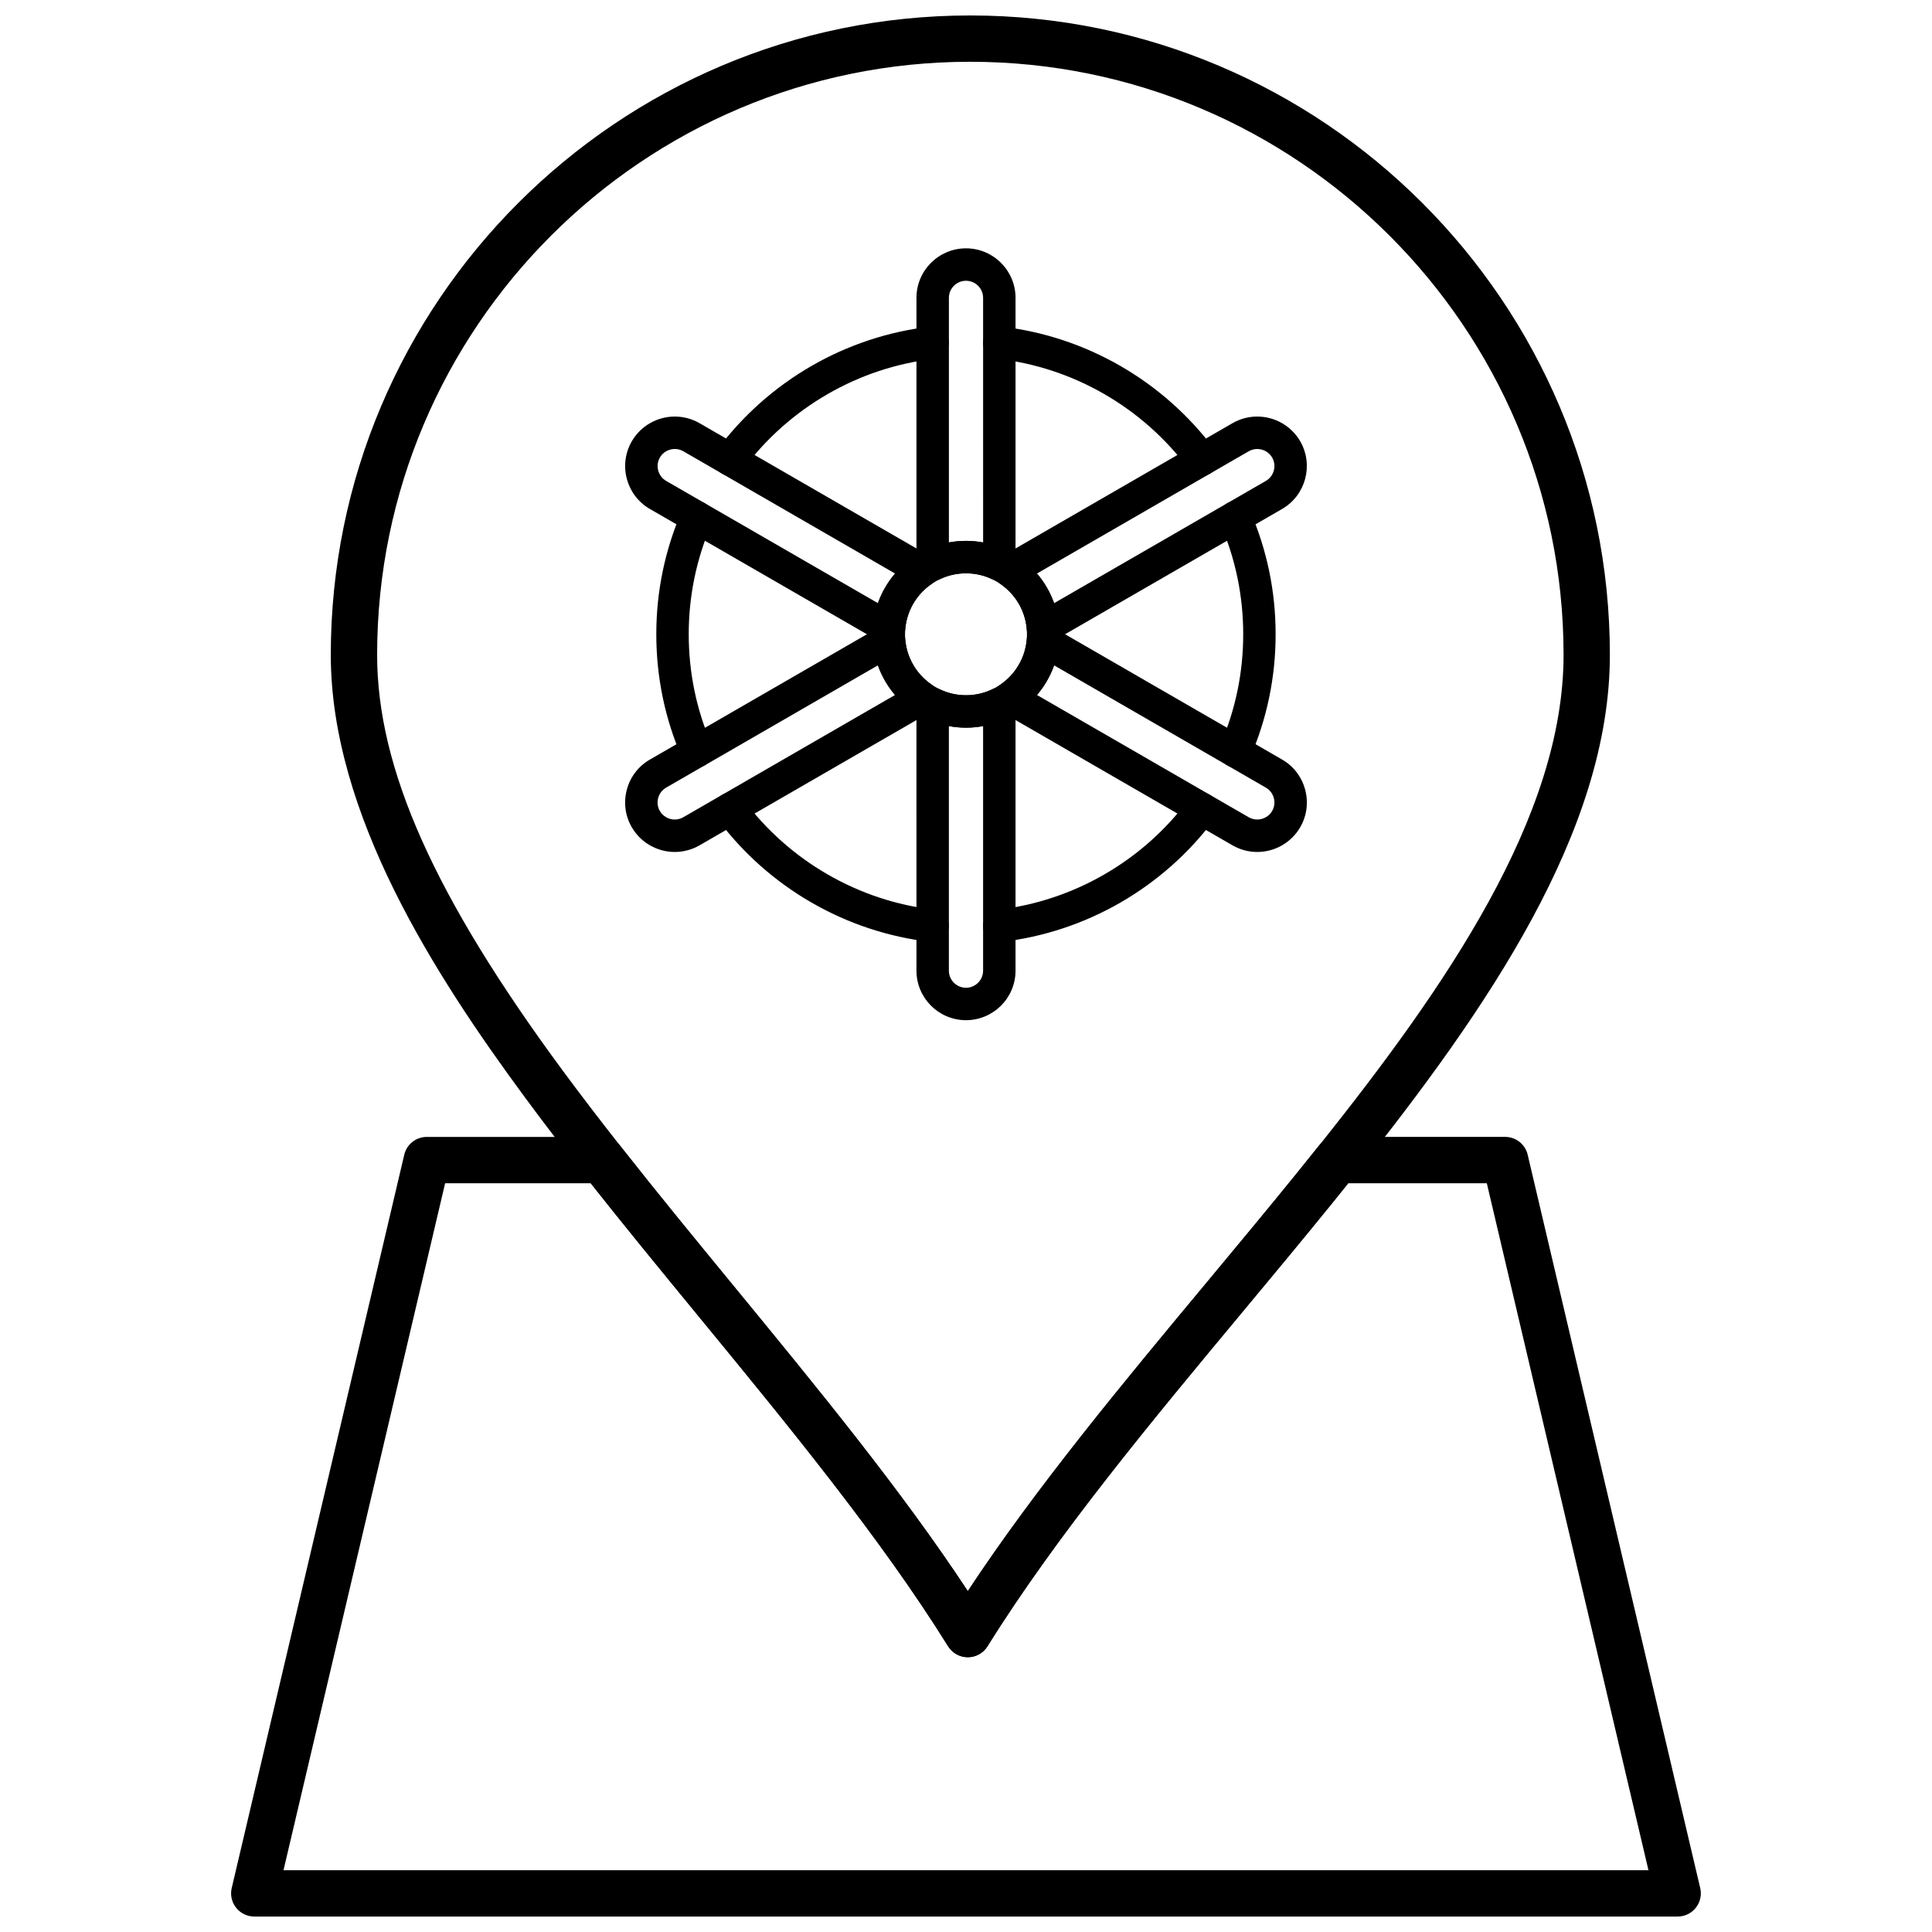 <?xml version="1.0" encoding="UTF-8"?>
<!-- Uploaded to: SVG Find, www.svgfind.com, Generator: SVG Find Mixer Tools -->
<svg width="800px" height="800px" version="1.1" viewBox="144 144 512 512" xmlns="http://www.w3.org/2000/svg">
 <defs>
  <clipPath id="b">
   <path d="m205 445h390v206.9h-390z"/>
  </clipPath>
  <clipPath id="a">
   <path d="m231 148.09h340v435.91h-340z"/>
  </clipPath>
 </defs>
 <g clip-path="url(#b)">
  <path d="m588.61 651.9h-377.23c-1.871 0-3.644-0.855-4.809-2.328-1.164-1.469-1.594-3.391-1.164-5.215l45.723-194.33c0.652-2.769 3.125-4.731 5.973-4.731h46.414c1.883 0 3.66 0.863 4.824 2.344 9.777 12.441 20.219 25.152 30.316 37.445 21.766 26.508 44.211 53.836 61.816 80.578 18.148-27.531 41.191-55.227 63.547-82.086 7.856-9.441 15.98-19.207 23.723-28.762 1.949-2.406 3.875-4.812 5.793-7.215 1.164-1.457 2.93-2.309 4.797-2.309h44.547c2.848 0 5.32 1.961 5.973 4.731l45.723 194.33c0.43 1.824 0.004 3.746-1.164 5.215-1.16 1.477-2.93 2.332-4.805 2.332zm-369.48-12.273h361.73l-42.836-182.05h-36.742c-1.328 1.656-2.66 3.312-4 4.973-7.793 9.617-15.945 19.414-23.824 28.883-24.289 29.191-49.402 59.371-67.777 88.852-1.121 1.797-3.09 2.891-5.207 2.891h-0.004c-2.117 0-4.086-1.094-5.207-2.894-17.824-28.633-42.359-58.508-66.086-87.402-9.508-11.574-19.316-23.52-28.633-35.309h-38.578z"/>
 </g>
 <g clip-path="url(#a)">
  <path d="m400.48 583.18h-0.004c-2.117 0-4.086-1.094-5.207-2.894-17.824-28.633-42.359-58.508-66.086-87.402-10.137-12.344-20.617-25.109-30.48-37.652-5.809-7.391-10.887-14.035-15.52-20.316-23.984-32.52-51.52-75.246-51.52-117.37 0-93.434 76.012-169.45 169.45-169.45 93.469 0 169.52 76.012 169.52 169.45 0 46.672-32.438 93.777-67.488 137.73-1.941 2.426-3.887 4.856-5.852 7.285-7.793 9.613-15.938 19.406-23.816 28.875-24.293 29.191-49.41 59.379-67.785 88.863-1.121 1.793-3.09 2.887-5.207 2.887zm0.633-422.81c-86.668 0-157.17 70.508-157.17 157.17 0 30.078 15.148 64.027 49.121 110.09 4.562 6.18 9.562 12.727 15.293 20.02 9.777 12.441 20.219 25.152 30.316 37.449 21.766 26.508 44.211 53.836 61.816 80.578 18.152-27.535 41.203-55.234 63.559-82.102 7.852-9.438 15.973-19.195 23.711-28.746 1.949-2.406 3.875-4.812 5.793-7.215 33.656-42.203 64.809-87.168 64.809-130.07-0.004-86.664-70.543-157.17-157.25-157.17z"/>
 </g>
 <path d="m408.82 393.65c-2.156 0-4.016-1.621-4.266-3.812-0.266-2.359 1.43-4.484 3.789-4.75 20.105-2.277 38.586-12.945 50.695-29.277 1.414-1.906 4.106-2.305 6.012-0.891 1.906 1.41 2.305 4.102 0.891 6.008-13.527 18.238-34.172 30.156-56.637 32.695-0.16 0.02-0.324 0.027-0.484 0.027zm-17.656 0c-0.16 0-0.324-0.008-0.488-0.027-22.453-2.539-43.094-14.453-56.629-32.695-1.414-1.906-1.016-4.598 0.891-6.012 1.906-1.414 4.598-1.016 6.012 0.891 12.117 16.332 30.598 27.004 50.695 29.277 2.359 0.266 4.055 2.394 3.785 4.75-0.246 2.195-2.106 3.816-4.266 3.816zm80.168-46.273c-0.57 0-1.152-0.113-1.711-0.355-2.176-0.945-3.172-3.477-2.227-5.652 4.031-9.266 6.07-19.117 6.07-29.281 0-10.164-2.039-20.016-6.07-29.281-0.945-2.176 0.051-4.707 2.227-5.652 2.172-0.945 4.707 0.051 5.652 2.227 4.5 10.352 6.781 21.355 6.781 32.707 0 11.352-2.281 22.352-6.781 32.707-0.703 1.617-2.281 2.582-3.941 2.582zm-142.68 0c-1.66 0-3.238-0.965-3.941-2.586-4.504-10.355-6.785-21.355-6.785-32.707 0-11.352 2.281-22.352 6.785-32.707 0.945-2.176 3.477-3.176 5.652-2.227 2.176 0.949 3.176 3.477 2.227 5.652-4.031 9.266-6.07 19.117-6.07 29.281 0 10.164 2.043 20.016 6.07 29.281 0.945 2.176-0.051 4.707-2.227 5.652-0.559 0.246-1.141 0.359-1.711 0.359zm133.84-77.273c-1.316 0-2.613-0.598-3.453-1.738-12.113-16.332-30.59-27-50.691-29.277-2.359-0.266-4.055-2.394-3.789-4.75 0.266-2.359 2.398-4.055 4.754-3.789 22.461 2.543 43.102 14.457 56.629 32.695 1.414 1.906 1.016 4.598-0.891 6.012-0.773 0.57-1.672 0.848-2.559 0.848zm-125 0c-0.891 0-1.789-0.277-2.559-0.848-1.906-1.414-2.305-4.106-0.891-6.012 13.531-18.238 34.172-30.156 56.629-32.695 2.363-0.266 4.488 1.43 4.754 3.789 0.266 2.359-1.43 4.484-3.785 4.75-20.098 2.273-38.574 12.945-50.695 29.277-0.84 1.137-2.137 1.738-3.453 1.738z"/>
 <path d="m408.83 297.93c-0.633 0-1.27-0.141-1.859-0.422-2.176-1.047-4.523-1.574-6.973-1.574-2.445 0-4.793 0.531-6.981 1.578-1.332 0.637-2.894 0.547-4.144-0.242-1.25-0.789-2.004-2.156-2.004-3.637v-70.691c0-7.238 5.887-13.129 13.129-13.129 7.238 0 13.129 5.887 13.129 13.129v70.688c0 1.477-0.758 2.852-2.008 3.637-0.695 0.441-1.488 0.664-2.289 0.664zm-8.828-79.523c-2.504 0-4.535 2.031-4.535 4.535v64.809c2.965-0.547 6.109-0.547 9.07 0l-0.004-64.809c0-2.5-2.031-4.535-4.531-4.535z"/>
 <path d="m420.39 314.81c-0.691 0-1.379-0.168-2.008-0.496-1.305-0.691-2.164-2-2.277-3.477-0.367-4.887-2.91-9.289-6.977-12.078-1.215-0.836-1.918-2.234-1.863-3.711 0.059-1.473 0.867-2.816 2.144-3.555l61.227-35.352c1.988-1.145 4.246-1.75 6.539-1.75 4.695 0 9.059 2.512 11.398 6.555 3.613 6.273 1.457 14.316-4.805 17.938l-61.23 35.344c-0.664 0.387-1.406 0.582-2.148 0.582zm-1.582-18.82c1.992 2.316 3.527 4.977 4.539 7.856l56.121-32.398c2.164-1.254 2.91-4.035 1.66-6.199-0.805-1.391-2.32-2.258-3.957-2.258-0.785 0-1.562 0.207-2.242 0.598z"/>
 <path d="m477.18 369.78c-2.289 0-4.551-0.602-6.535-1.746l-61.23-35.355c-1.277-0.738-2.086-2.078-2.144-3.555-0.055-1.473 0.648-2.875 1.863-3.711 4.066-2.789 6.609-7.191 6.977-12.078 0.113-1.473 0.973-2.785 2.277-3.477 1.309-0.691 2.879-0.66 4.156 0.078l61.227 35.352c3.027 1.746 5.195 4.578 6.106 7.969s0.449 6.93-1.297 9.957c-2.34 4.055-6.707 6.566-11.398 6.566zm-58.367-41.598 56.121 32.402c0.691 0.398 1.445 0.598 2.242 0.598 1.633 0 3.148-0.867 3.957-2.262 0.598-1.039 0.758-2.258 0.441-3.434-0.316-1.176-1.062-2.152-2.102-2.754l-56.121-32.406c-1.012 2.879-2.547 5.539-4.539 7.856z"/>
 <path d="m400 414.36c-7.242 0-13.129-5.887-13.129-13.129l-0.004-70.695c0-1.477 0.758-2.848 2.004-3.637 1.246-0.789 2.812-0.879 4.144-0.242 2.195 1.051 4.547 1.586 6.981 1.586 2.438 0 4.785-0.531 6.973-1.582 1.332-0.637 2.898-0.547 4.148 0.238 1.25 0.789 2.008 2.16 2.008 3.637v70.695c0.004 7.238-5.887 13.129-13.125 13.129zm-4.539-77.941v64.809c0 2.5 2.031 4.539 4.535 4.539 2.5 0 4.535-2.035 4.535-4.539v-64.805c-2.961 0.547-6.098 0.551-9.07-0.004z"/>
 <path d="m322.82 369.78c-4.695 0-9.066-2.512-11.395-6.559-1.75-3.023-2.215-6.562-1.305-9.961 0.91-3.391 3.078-6.223 6.109-7.969l61.223-35.348c1.281-0.738 2.848-0.77 4.152-0.078 1.305 0.688 2.168 2 2.281 3.473 0.371 4.891 2.918 9.293 6.981 12.082 1.215 0.836 1.918 2.238 1.863 3.711-0.059 1.473-0.867 2.812-2.144 3.551l-61.227 35.352c-1.988 1.145-4.246 1.746-6.539 1.746zm53.828-49.453-56.121 32.406c-1.043 0.602-1.789 1.578-2.106 2.75-0.316 1.176-0.156 2.398 0.445 3.438 0.809 1.398 2.32 2.262 3.957 2.262 0.785 0 1.559-0.207 2.238-0.598l56.125-32.406c-1.992-2.312-3.527-4.973-4.539-7.852z"/>
 <path d="m379.61 314.81c-0.742 0-1.484-0.195-2.148-0.578l-61.227-35.344c-3.031-1.75-5.199-4.586-6.109-7.981s-0.445-6.93 1.309-9.961c2.332-4.043 6.699-6.555 11.395-6.555 2.293 0 4.555 0.602 6.535 1.75l61.227 35.352c1.277 0.738 2.09 2.078 2.144 3.551 0.059 1.473-0.645 2.875-1.859 3.711-4.062 2.789-6.609 7.191-6.981 12.082-0.113 1.473-0.977 2.785-2.281 3.473-0.629 0.332-1.316 0.5-2.004 0.5zm-56.781-51.824c-1.633 0-3.148 0.863-3.949 2.258-0.605 1.047-0.766 2.266-0.449 3.441 0.316 1.18 1.062 2.156 2.106 2.762l56.121 32.395c1.012-2.875 2.551-5.531 4.539-7.852l-56.125-32.406c-0.684-0.391-1.457-0.598-2.242-0.598z"/>
 <path d="m400 336.84c-13.648 0-24.746-11.105-24.746-24.754 0-13.645 11.102-24.746 24.746-24.746 13.648 0 24.754 11.102 24.754 24.746 0 13.648-11.105 24.754-24.754 24.754zm0-40.906c-8.906 0-16.156 7.246-16.156 16.152 0 8.91 7.246 16.16 16.156 16.16s16.156-7.25 16.156-16.16c0-8.906-7.246-16.152-16.156-16.152z"/>
</svg>